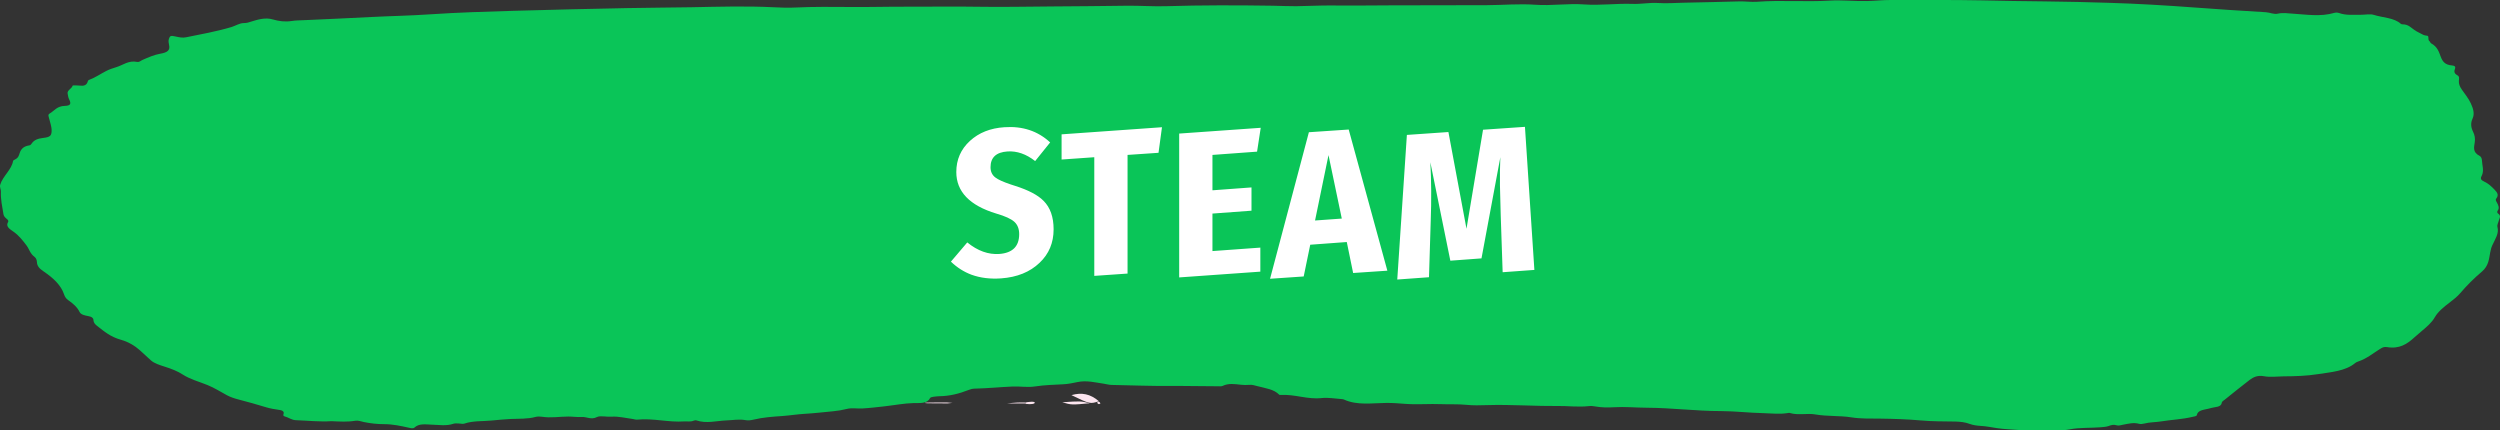 <?xml version="1.0" encoding="UTF-8"?>
<svg width="273px" height="47px" viewBox="0 0 273 47" version="1.1" xmlns="http://www.w3.org/2000/svg" xmlns:xlink="http://www.w3.org/1999/xlink">
    <rect x="0" y="0" width="273" height="47" fill="#333333" stroke="none"/>
    <!-- Generator: Sketch 59.1 (86144) - https://sketch.com -->
    <title>Group 24</title>
    <desc>Created with Sketch.</desc>
    <g id="Amazon-Browser" stroke="none" stroke-width="1" fill="none" fill-rule="evenodd">
        <g id="Group-24" fill-rule="nonzero">
            <g id="paint3-copy-5" transform="translate(136.5, 23.5) scale(-1, 1) translate(-136.5, -23.5) ">
                <path d="M272.977,20.164 C272.702,19.247 271.725,18.523 271.573,17.58 C271.564,17.507 271.412,17.441 271.308,17.388 C271.08,17.268 270.976,17.089 270.919,16.916 C270.777,16.425 270.587,15.986 269.762,15.867 C269.667,15.853 269.582,15.734 269.525,15.654 C269.278,15.282 268.852,15.129 268.292,15.063 C267.524,14.977 267.372,14.817 267.363,14.279 C267.353,13.795 267.553,13.323 267.657,12.851 C267.695,12.699 267.79,12.526 267.581,12.4 C267.05,12.094 266.794,11.583 265.902,11.563 C265.296,11.543 265.21,11.324 265.438,10.872 C265.552,10.653 265.58,10.427 265.618,10.202 C265.675,9.843 265.134,9.67 265.068,9.345 C265.058,9.318 264.575,9.312 264.328,9.345 C263.854,9.411 263.57,9.312 263.446,8.979 C263.418,8.893 263.389,8.767 263.295,8.734 C262.583,8.468 262.024,8.07 261.389,7.744 C261.095,7.591 260.677,7.445 260.298,7.332 C259.558,7.113 258.98,6.569 258.013,6.761 C257.785,6.808 257.624,6.622 257.434,6.542 C256.808,6.27 256.182,5.984 255.462,5.858 C254.693,5.725 254.418,5.473 254.532,4.941 C254.58,4.709 254.627,4.49 254.561,4.257 C254.447,3.905 254.361,3.866 253.83,3.985 C253.451,4.065 253.081,4.158 252.673,4.071 C251.014,3.733 249.335,3.434 247.733,2.956 C247.259,2.816 246.86,2.517 246.339,2.517 C246.026,2.517 245.817,2.438 245.552,2.351 C244.821,2.126 244.006,1.886 243.219,2.119 C242.517,2.325 241.863,2.404 241.133,2.292 C240.725,2.225 240.289,2.225 239.862,2.205 C237.415,2.099 234.968,1.986 232.522,1.86 C230.341,1.747 228.15,1.714 225.978,1.561 C222.982,1.362 219.966,1.269 216.95,1.182 C212.787,1.056 208.624,0.97 204.461,0.884 C202.138,0.837 199.805,0.83 197.482,0.791 C194.504,0.731 191.526,0.644 188.548,0.791 C187.761,0.83 186.984,0.864 186.197,0.824 C184.139,0.724 182.081,0.751 180.023,0.764 C177.965,0.784 175.898,0.718 173.84,0.731 C171.289,0.744 168.738,0.691 166.197,0.737 C163.475,0.784 160.763,0.718 158.051,0.704 C155.338,0.691 152.617,0.658 149.905,0.625 C148.501,0.611 147.088,0.718 145.694,0.678 C141.797,0.558 137.899,0.565 134.001,0.625 C133.157,0.638 132.313,0.684 131.469,0.678 C130.161,0.664 128.852,0.585 127.543,0.598 C125.419,0.625 123.285,0.591 121.161,0.585 C117.652,0.571 114.144,0.578 110.644,0.565 C108.881,0.558 107.098,0.392 105.353,0.518 C103.551,0.651 101.787,0.352 99.985,0.485 C98.25,0.611 96.477,0.359 94.722,0.425 C93.802,0.459 92.882,0.273 91.991,0.326 C91.071,0.385 90.151,0.326 89.26,0.299 C87.202,0.253 85.144,0.213 83.086,0.153 C82.432,0.133 81.778,0.239 81.133,0.193 C78.497,-0.006 75.851,0.226 73.214,0.067 C71.839,-0.013 70.474,0.146 69.099,0.113 C68.245,0.093 67.411,0 66.557,0 C63.248,0.02 59.929,-0.033 56.628,0.04 C54.305,0.093 51.982,0.133 49.658,0.153 C47.297,0.173 44.936,0.239 42.584,0.312 C39.511,0.405 36.448,0.591 33.385,0.817 C30.787,1.01 28.179,1.182 25.571,1.335 C25.106,1.362 24.699,1.601 24.234,1.488 C23.703,1.368 23.191,1.455 22.679,1.488 C21.142,1.581 19.597,1.853 18.079,1.402 C17.947,1.362 17.729,1.368 17.596,1.415 C16.828,1.7 16.022,1.601 15.215,1.614 C14.732,1.621 14.191,1.495 13.774,1.627 C12.788,1.94 11.564,1.926 10.825,2.604 C10.787,2.637 10.711,2.657 10.654,2.657 C10.038,2.65 9.753,2.989 9.393,3.241 C9.184,3.387 8.957,3.52 8.71,3.633 C8.482,3.739 8.331,3.879 7.97,3.899 C7.695,3.912 7.932,4.311 7.705,4.497 C7.619,4.563 7.61,4.682 7.515,4.736 C6.823,5.114 6.671,5.672 6.463,6.217 C6.292,6.662 6.036,7.093 5.239,7.146 C4.926,7.166 4.841,7.312 4.907,7.485 C5.021,7.771 5.04,8.01 4.651,8.222 C4.405,8.355 4.471,8.608 4.49,8.807 C4.519,9.159 4.395,9.458 4.168,9.783 C3.826,10.275 3.428,10.759 3.191,11.277 C2.944,11.815 2.736,12.4 3.001,12.964 C3.229,13.456 3.172,13.921 2.944,14.379 C2.755,14.758 2.698,15.129 2.755,15.528 C2.831,16.059 3.02,16.624 2.224,17.022 C2.072,17.102 1.987,17.308 1.977,17.461 C1.958,18.052 1.702,18.649 2.015,19.234 C2.157,19.486 2.081,19.672 1.749,19.818 C1.275,20.031 0.953,20.343 0.63,20.675 C0.308,21 0.099,21.293 0.403,21.671 C0.536,21.837 0.403,21.99 0.327,22.136 C0.185,22.422 0.033,22.694 0.251,23 C0.327,23.106 0.317,23.252 0.204,23.325 C-0.176,23.577 0.08,23.843 0.137,24.102 C0.185,24.328 0.336,24.54 0.28,24.779 C0.08,25.49 0.536,26.121 0.83,26.765 C0.953,27.031 1.019,27.283 1.067,27.556 C1.209,28.286 1.228,29.03 1.987,29.668 C2.859,30.405 3.646,31.195 4.348,32.019 C4.651,32.371 5.04,32.689 5.438,32.988 C6.102,33.493 6.766,34.018 7.126,34.655 C7.449,35.226 7.989,35.678 8.53,36.136 C8.814,36.382 9.108,36.621 9.383,36.873 C10.114,37.538 10.958,38.135 12.342,37.903 C12.674,37.85 12.864,37.956 13.11,38.109 C13.878,38.587 14.542,39.165 15.509,39.484 C15.623,39.523 15.737,39.577 15.822,39.65 C16.885,40.533 18.459,40.633 19.891,40.858 C21.105,41.051 22.385,41.091 23.646,41.097 C24.357,41.104 25.078,41.21 25.77,41.084 C26.463,40.958 26.927,41.177 27.335,41.483 C28.255,42.187 29.137,42.911 30.038,43.628 C30.161,43.727 30.36,43.84 30.379,43.953 C30.417,44.305 30.72,44.411 31.147,44.471 C31.403,44.504 31.64,44.584 31.896,44.644 C32.408,44.763 33.006,44.81 33.101,45.315 C33.129,45.467 33.395,45.474 33.575,45.521 C34.694,45.793 35.879,45.833 37.017,46.019 C37.615,46.118 38.25,46.092 38.838,46.251 C39.009,46.298 39.255,46.324 39.416,46.278 C40.023,46.112 40.573,46.271 41.133,46.371 C41.389,46.417 41.636,46.523 41.892,46.437 C42.214,46.331 42.461,46.424 42.726,46.517 C42.992,46.61 43.276,46.63 43.58,46.656 C44.708,46.749 45.865,46.67 46.975,46.882 C47.458,46.975 47.923,47.015 48.425,46.995 C49.857,46.929 51.289,47.061 52.74,46.942 C53.471,46.882 54.22,46.862 54.95,46.749 C55.528,46.663 56.097,46.543 56.685,46.51 C57.122,46.484 57.529,46.43 57.909,46.291 C58.421,46.098 58.952,46.045 59.521,46.032 C60.763,46.012 61.996,46.025 63.238,45.912 C64.718,45.78 66.216,45.733 67.705,45.713 C68.738,45.7 69.791,45.74 70.796,45.58 C72.105,45.368 73.452,45.487 74.77,45.255 C75.652,45.102 76.647,45.374 77.558,45.096 C77.634,45.069 77.747,45.102 77.842,45.115 C78.715,45.248 79.597,45.135 80.469,45.115 C82.005,45.082 83.532,44.896 85.068,44.89 C87.781,44.89 90.445,44.538 93.148,44.524 C94.343,44.518 95.557,44.398 96.752,44.471 C97.453,44.511 98.117,44.504 98.79,44.385 C99.009,44.345 99.255,44.318 99.473,44.345 C100.64,44.478 101.806,44.318 102.973,44.332 C105.505,44.358 108.046,44.159 110.588,44.239 C111.356,44.265 112.152,44.285 112.892,44.206 C113.802,44.113 114.703,44.172 115.604,44.133 C116.894,44.079 118.193,44.199 119.483,44.106 C120.194,44.053 120.905,43.993 121.616,44 C123.181,44.013 124.793,44.292 126.244,43.628 C126.32,43.595 126.434,43.581 126.529,43.575 C127.249,43.528 127.989,43.389 128.672,43.468 C130.218,43.641 131.612,43.037 133.119,43.13 C133.186,43.136 133.281,43.13 133.309,43.103 C133.878,42.499 134.826,42.399 135.689,42.167 C136.002,42.08 136.268,41.994 136.609,42.027 C136.903,42.054 137.197,42.047 137.491,42.014 C138.164,41.941 138.847,41.828 139.483,42.14 C139.625,42.207 139.862,42.18 140.061,42.18 C141.797,42.18 143.532,42.133 145.258,42.147 C147.382,42.16 149.506,42.074 151.621,42.034 C151.915,42.027 152.19,41.941 152.465,41.901 C153.404,41.768 154.343,41.509 155.338,41.722 C155.841,41.828 156.353,41.934 156.865,41.961 C157.908,42.021 158.952,42.04 159.976,42.2 C160.791,42.326 161.607,42.173 162.403,42.207 C163.797,42.266 165.182,42.412 166.585,42.439 C166.823,42.446 167.022,42.505 167.23,42.585 C168.226,42.977 169.279,43.256 170.445,43.269 C170.644,43.269 170.834,43.302 171.033,43.322 C171.194,43.342 171.393,43.375 171.45,43.482 C171.754,44.106 172.569,44 173.186,44.013 C174.295,44.04 175.348,44.252 176.42,44.372 C177.216,44.458 178.003,44.558 178.819,44.604 C179.388,44.637 179.976,44.518 180.507,44.651 C181.009,44.777 181.512,44.863 182.024,44.91 C183.058,45.009 184.082,45.129 185.116,45.189 C185.931,45.235 186.737,45.368 187.543,45.428 C188.624,45.501 189.686,45.574 190.72,45.826 C190.986,45.893 191.327,45.932 191.593,45.879 C192.285,45.746 192.958,45.886 193.631,45.906 C194.741,45.946 195.85,46.284 196.96,45.906 C197.026,45.879 197.159,45.906 197.235,45.932 C197.567,46.085 197.937,45.999 198.288,46.019 C200.014,46.138 201.702,45.647 203.437,45.826 C203.589,45.839 203.75,45.773 203.911,45.753 C204.679,45.653 205.466,45.448 206.216,45.501 C206.775,45.541 207.458,45.361 207.809,45.541 C208.454,45.873 208.937,45.494 209.487,45.534 C209.961,45.567 210.445,45.487 210.929,45.487 C211.896,45.487 212.854,45.667 213.831,45.507 C214.049,45.474 214.314,45.474 214.513,45.527 C215.395,45.773 216.325,45.707 217.235,45.753 C217.927,45.786 218.601,45.853 219.283,45.919 C220.298,46.019 221.351,45.932 222.318,46.264 C222.47,46.318 222.697,46.245 222.896,46.245 C223.086,46.245 223.314,46.211 223.475,46.271 C224.271,46.543 225.068,46.391 225.884,46.371 C226.5,46.351 227.24,46.218 227.733,46.683 C227.894,46.836 228.15,46.749 228.368,46.703 C229.241,46.51 230.113,46.318 231.042,46.318 C231.801,46.318 232.531,46.238 233.271,46.085 C233.565,46.025 233.868,45.893 234.21,45.946 C235.054,46.092 235.907,46.032 236.808,45.992 C238.06,46.078 239.359,45.932 240.658,45.886 C241.17,45.873 241.455,45.594 241.882,45.481 C242.204,45.401 241.986,45.202 242.014,45.062 C242.071,44.83 242.308,44.79 242.583,44.75 C243.029,44.684 243.465,44.617 243.902,44.485 C244.907,44.172 245.931,43.893 246.965,43.621 C247.42,43.502 247.828,43.369 248.235,43.15 C248.928,42.778 249.573,42.359 250.341,42.047 C251.242,41.682 252.247,41.416 253.024,40.911 C253.603,40.533 254.276,40.274 254.987,40.048 C255.537,39.875 256.163,39.676 256.514,39.357 C256.903,39.005 257.292,38.64 257.69,38.281 C258.259,37.763 258.989,37.325 259.786,37.106 C260.933,36.787 261.626,36.189 262.384,35.598 C262.602,35.432 262.783,35.233 262.792,34.987 C262.792,34.722 262.991,34.582 263.37,34.516 C263.75,34.449 264.167,34.356 264.309,34.071 C264.556,33.553 265.011,33.148 265.552,32.776 C265.789,32.616 265.921,32.39 265.997,32.165 C266.329,31.142 267.192,30.345 268.245,29.634 C268.672,29.349 268.956,29.057 268.966,28.625 C268.975,28.426 269.051,28.18 269.231,28.047 C269.724,27.688 269.8,27.204 270.113,26.792 C270.511,26.274 270.891,25.762 271.479,25.337 C271.896,25.038 272.427,24.753 272.114,24.235 C272.029,24.082 272.171,23.982 272.304,23.87 C272.474,23.73 272.598,23.564 272.626,23.378 C272.759,22.568 272.939,21.758 272.901,20.941 C272.882,20.702 273.062,20.443 272.977,20.164 Z" id="Path" fill="#0AC558"></path>
                <path d="M153,43.815 C153.971,44.128 153.971,44.128 156,43.147 C154.869,42.834 153.947,43.005 153,43.815 Z" id="Path" fill="#FCE5EF"></path>
                <path d="M154,44.036 C155.985,44.222 155.985,44.222 157,43.93 C155.029,43.79 155.029,43.79 154,44.036 Z" id="Path" fill="#FCE5EF"></path>
                <path d="M160.329,43.867 C160.087,43.874 159.957,43.92 160.013,44 C160.087,44.1 160.329,44.133 160.59,44.133 C160.776,44.133 161.018,44.113 160.999,44.04 C160.98,43.894 160.608,43.887 160.329,43.867 Z" id="Path" fill="#FCE5EF"></path>
                <path d="M160,44.055 C160.808,44.055 161.538,44.055 163,44.055 C161.462,43.869 160.731,43.955 160,44.055 Z" id="Path" fill="#FCE5EF"></path>
                <path d="M171.732,43.963 C171.031,43.943 170.296,43.95 169.595,43.95 C169.49,43.95 169.385,43.963 169,43.997 C169.315,44.031 169.42,44.051 169.525,44.051 C170.226,44.051 170.961,44.044 171.662,44.038 C172.082,44.024 172.117,43.977 171.732,43.963 Z" id="Path" fill="#FCE5EF"></path>
                <path d="M152.967,44.045 C153.052,44.01 153.204,44.123 153.213,43.95 C153.071,43.95 152.919,43.933 152.787,44.045 C152.853,44.036 152.919,44.062 152.967,44.045 Z" id="Path" fill="#FCE5EF"></path>
                <path d="M153,43.875 C152.952,43.881 152.913,43.935 152.893,43.974 C152.855,44.041 152.884,44.12 152.99,44.127 C153.107,44.14 153.087,44.047 153.116,43.994 C153.116,43.935 153.165,43.855 153,43.875 Z" id="Path" fill="#FCE5EF"></path>
            </g>
            <path d="M109.678,13.893 C111.666,13.753 113.332,14.306 114.676,15.552 L113.038,17.589 C112.058,16.819 111.05,16.469 110.014,16.539 C108.782,16.623 108.166,17.197 108.166,18.261 C108.166,18.751 108.348,19.129 108.712,19.395 C109.004,19.617 109.548,19.863 110.345,20.133 L110.854,20.298 C112.31,20.76 113.346,21.306 113.962,21.936 C114.69,22.664 115.054,23.7 115.054,25.044 C115.054,26.514 114.543,27.732 113.521,28.698 C112.471,29.706 111.071,30.273 109.321,30.399 C108.131,30.483 107.053,30.35 106.087,30 C105.261,29.692 104.512,29.216 103.84,28.572 L105.625,26.472 C106.759,27.396 107.928,27.816 109.132,27.732 C110.574,27.62 111.295,26.899 111.295,25.569 C111.295,24.995 111.12,24.547 110.77,24.225 C110.42,23.903 109.762,23.602 108.796,23.322 C105.884,22.44 104.428,20.928 104.428,18.786 C104.428,17.428 104.925,16.294 105.919,15.384 C106.899,14.488 108.152,13.991 109.678,13.893 Z M126.51,16.686 L123.129,16.917 L123.129,29.874 L119.496,30.126 L119.496,17.169 L115.925,17.421 L115.925,14.67 L126.888,13.893 L126.51,16.686 Z M137.272,16.56 L132.4,16.917 L132.4,20.781 L136.663,20.466 L136.663,23.007 L132.4,23.322 L132.4,27.417 L137.629,27.039 L137.629,29.664 L128.767,30.294 L128.767,14.586 L137.671,13.956 L137.272,16.56 Z M147.069,26.43 L143.078,26.724 L142.364,30.189 L138.69,30.441 L142.931,14.439 L147.279,14.145 L151.5,29.559 L147.762,29.811 L147.069,26.43 Z M146.523,23.868 L145.073,16.938 L143.603,24.078 L146.523,23.868 Z M166.525,13.851 L167.554,29.475 L164.089,29.727 L163.879,23.511 C163.837,22.307 163.809,21.222 163.795,20.256 C163.781,19.122 163.795,18.093 163.837,17.169 L161.779,28.215 L158.377,28.467 L156.193,17.715 C156.305,19.759 156.319,21.894 156.235,24.12 L156.046,30.273 L152.581,30.525 L153.631,14.733 L158.167,14.418 L160.141,24.981 L161.947,14.166 L166.525,13.851 Z" id="STEAMP" fill="#FFFFFF"></path>
        </g>
    </g>
</svg>